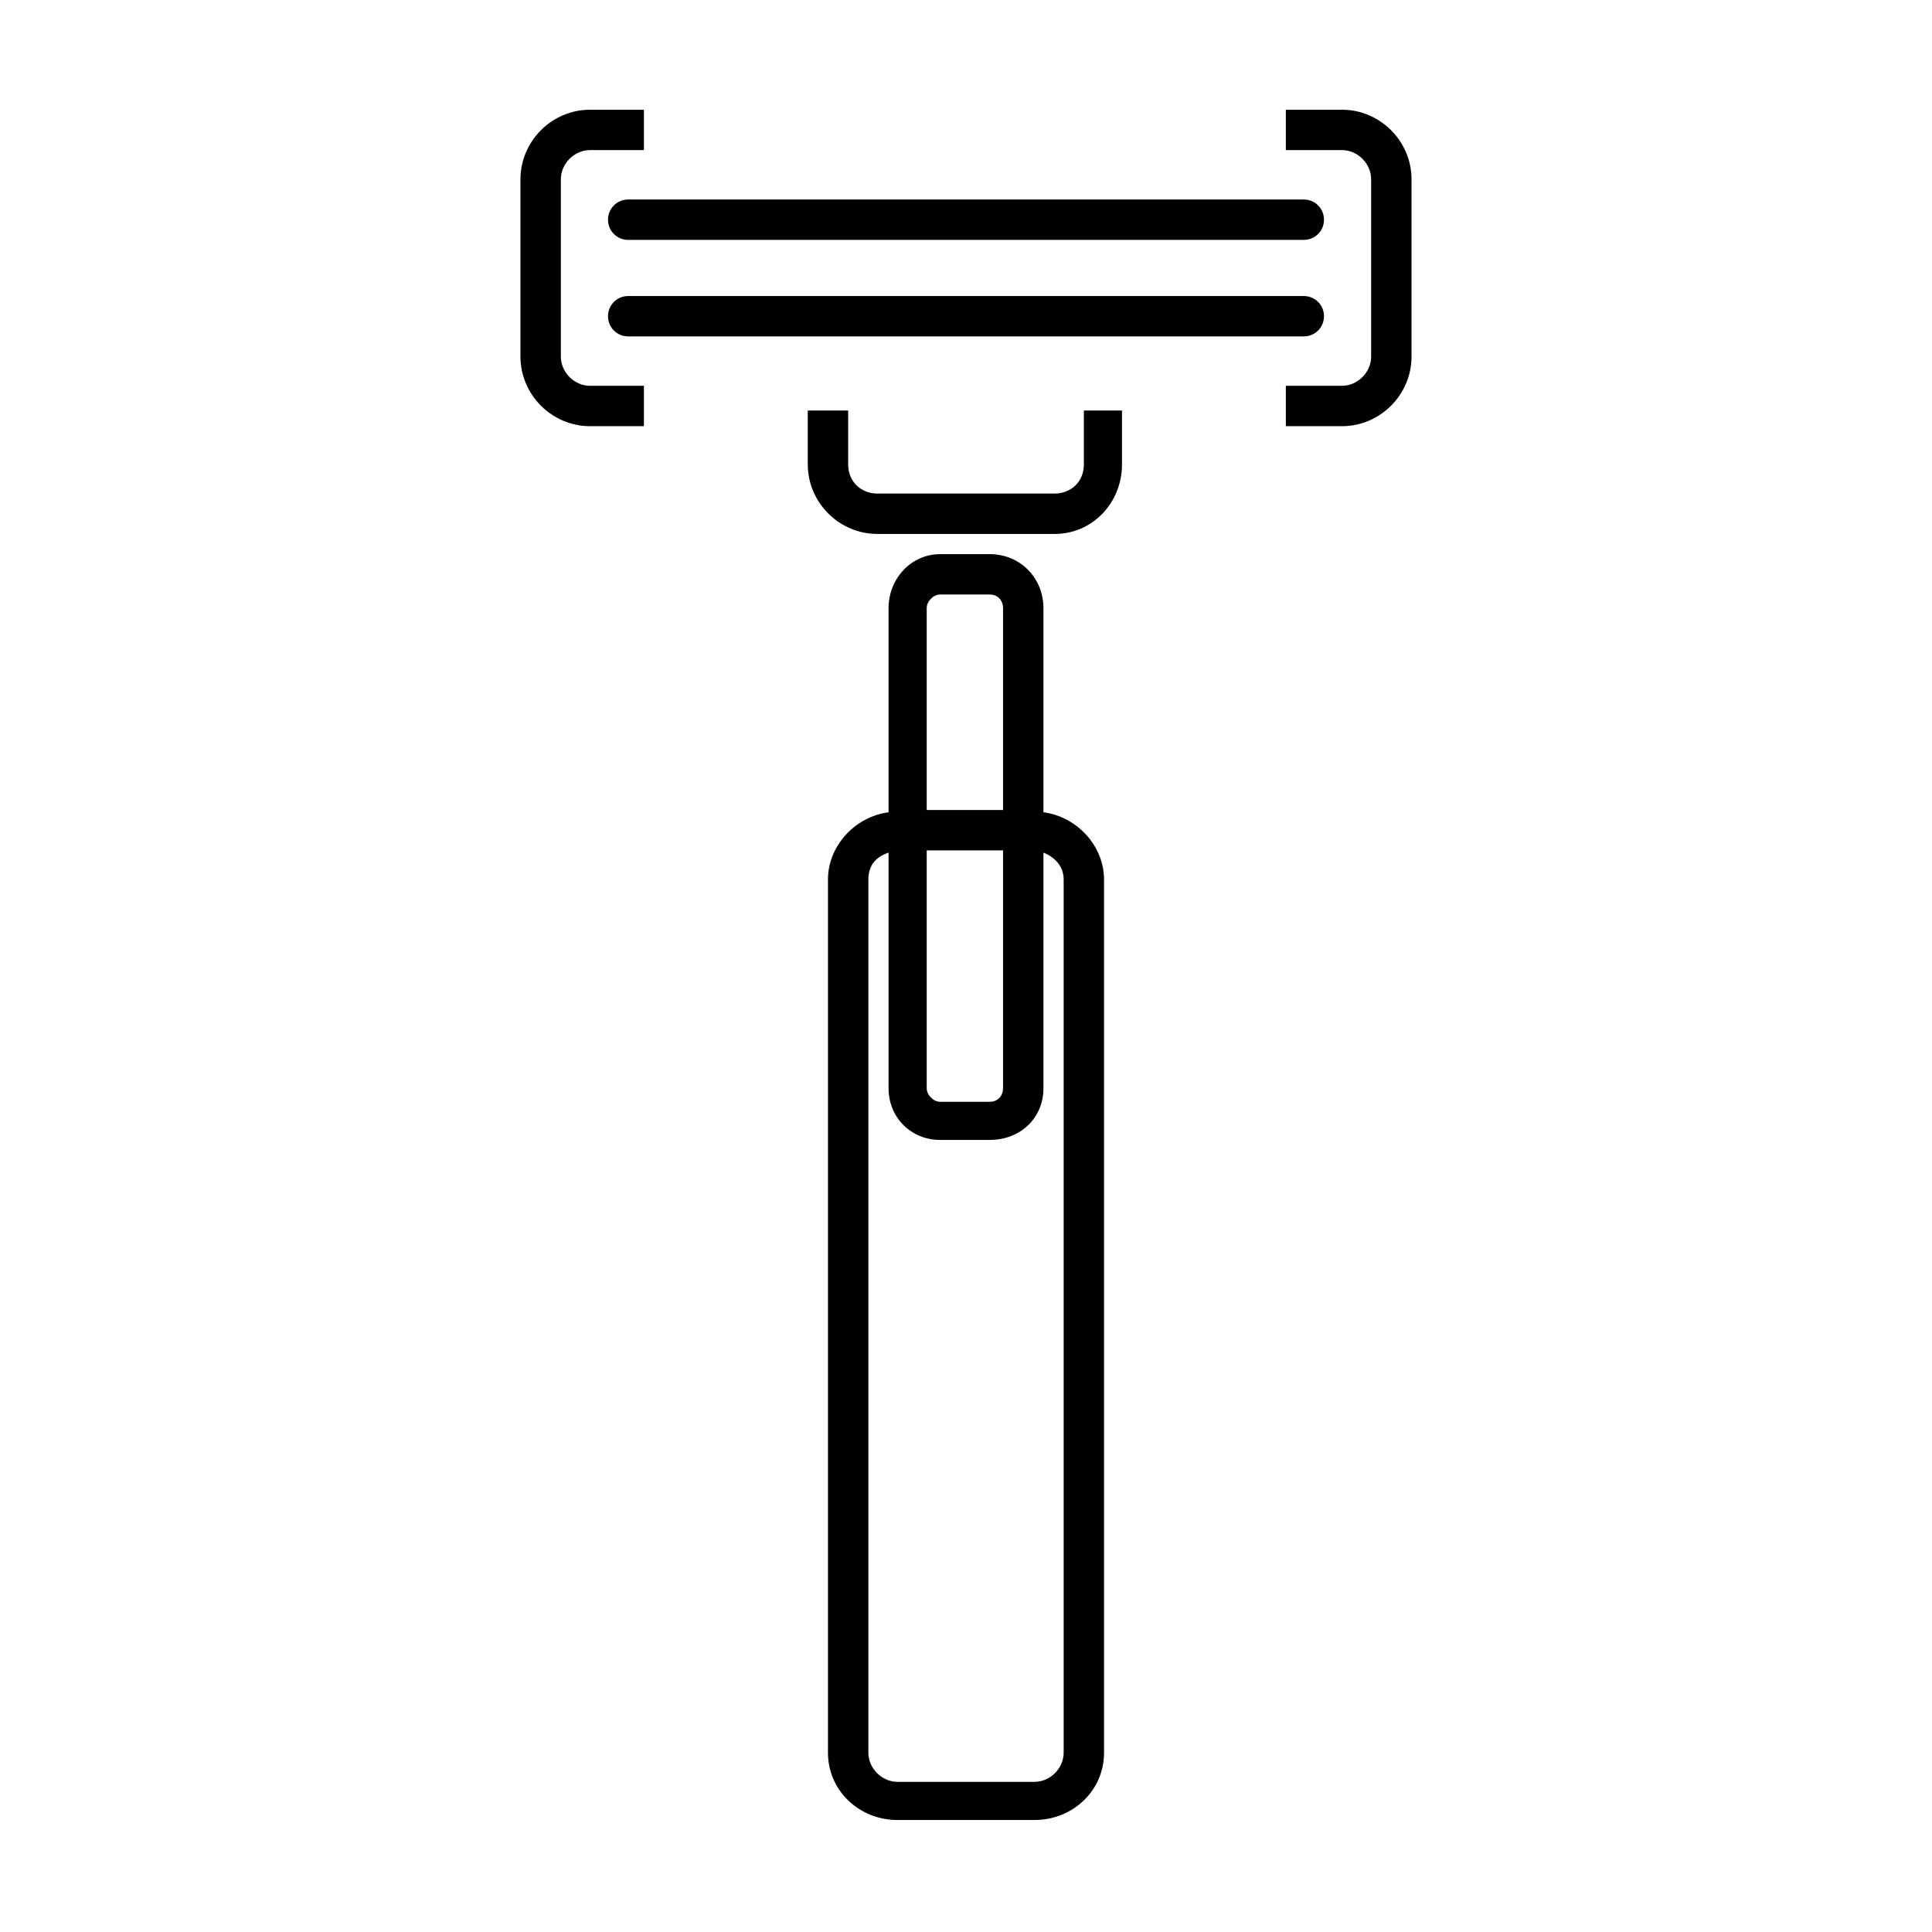 <?xml version="1.0" encoding="UTF-8"?>
<!-- Uploaded to: ICON Repo, www.iconrepo.com, Generator: ICON Repo Mixer Tools -->
<svg fill="#000000" width="800px" height="800px" version="1.1" viewBox="144 144 512 512" xmlns="http://www.w3.org/2000/svg">
 <path d="m393.16 290.85h13.086c8.328 0 14.277 6.543 14.277 14.277v54.129c8.922 1.191 16.059 8.922 16.059 17.844v231.38c0 10.113-8.328 17.844-18.438 17.844h-36.285c-10.113 0-18.438-7.734-18.438-17.844v-231.38c0-8.922 7.137-16.656 16.059-17.844v-54.129c0-7.734 5.949-14.277 13.68-14.277zm48.18-38.066v14.277c0 10.113-7.734 18.438-17.844 18.438h-46.992c-10.113 0-18.438-8.328-18.438-18.438v-14.277h10.707v14.277c0 4.758 3.57 7.734 7.734 7.734h46.992c4.164 0 7.734-2.973 7.734-7.734v-14.277h10.113zm-130.86-55.914h179.04c2.973 0 5.352 2.379 5.352 5.352s-2.379 5.352-5.352 5.352h-179.04c-2.973 0-5.352-2.379-5.352-5.352s2.379-5.352 5.352-5.352zm174.28-23.793h14.871c10.113 0 18.438 8.328 18.438 18.438v46.992c0 10.113-8.328 18.438-18.438 18.438h-14.871v-10.707h14.871c4.164 0 7.734-3.57 7.734-7.734v-46.992c0-4.164-3.57-7.734-7.734-7.734h-14.871v-10.707zm-174.28 49.371h179.04c2.973 0 5.352 2.379 5.352 5.352 0 2.973-2.379 5.352-5.352 5.352h-179.04c-2.973 0-5.352-2.379-5.352-5.352 0-2.973 2.379-5.352 5.352-5.352zm4.164-49.371h-14.277c-10.113 0-18.438 8.328-18.438 18.438v46.992c0 10.113 8.328 18.438 18.438 18.438h14.277v-10.707h-14.277c-4.164 0-7.734-3.57-7.734-7.734v-46.992c0-4.164 3.57-7.734 7.734-7.734h14.277v-10.707zm105.88 196.88v62.457c0 7.734-5.949 13.68-14.277 13.68h-13.086c-7.734 0-13.68-5.949-13.68-13.68v-62.457c-3.57 1.191-5.352 3.57-5.352 7.137v231.38c0 4.164 3.57 7.734 7.734 7.734h36.285c4.164 0 7.734-3.57 7.734-7.734v-231.38c0-3.57-2.379-5.949-5.352-7.137zm-30.93-11.301h20.223v-53.535c0-1.785-1.191-3.57-3.57-3.57h-13.086c-1.785 0-3.57 1.785-3.57 3.57v53.535zm0 10.707h20.223v63.051c0 1.785-1.191 3.57-3.57 3.57h-13.086c-1.785 0-3.57-1.785-3.57-3.57v-63.051z" fill-rule="evenodd"/>
</svg>
